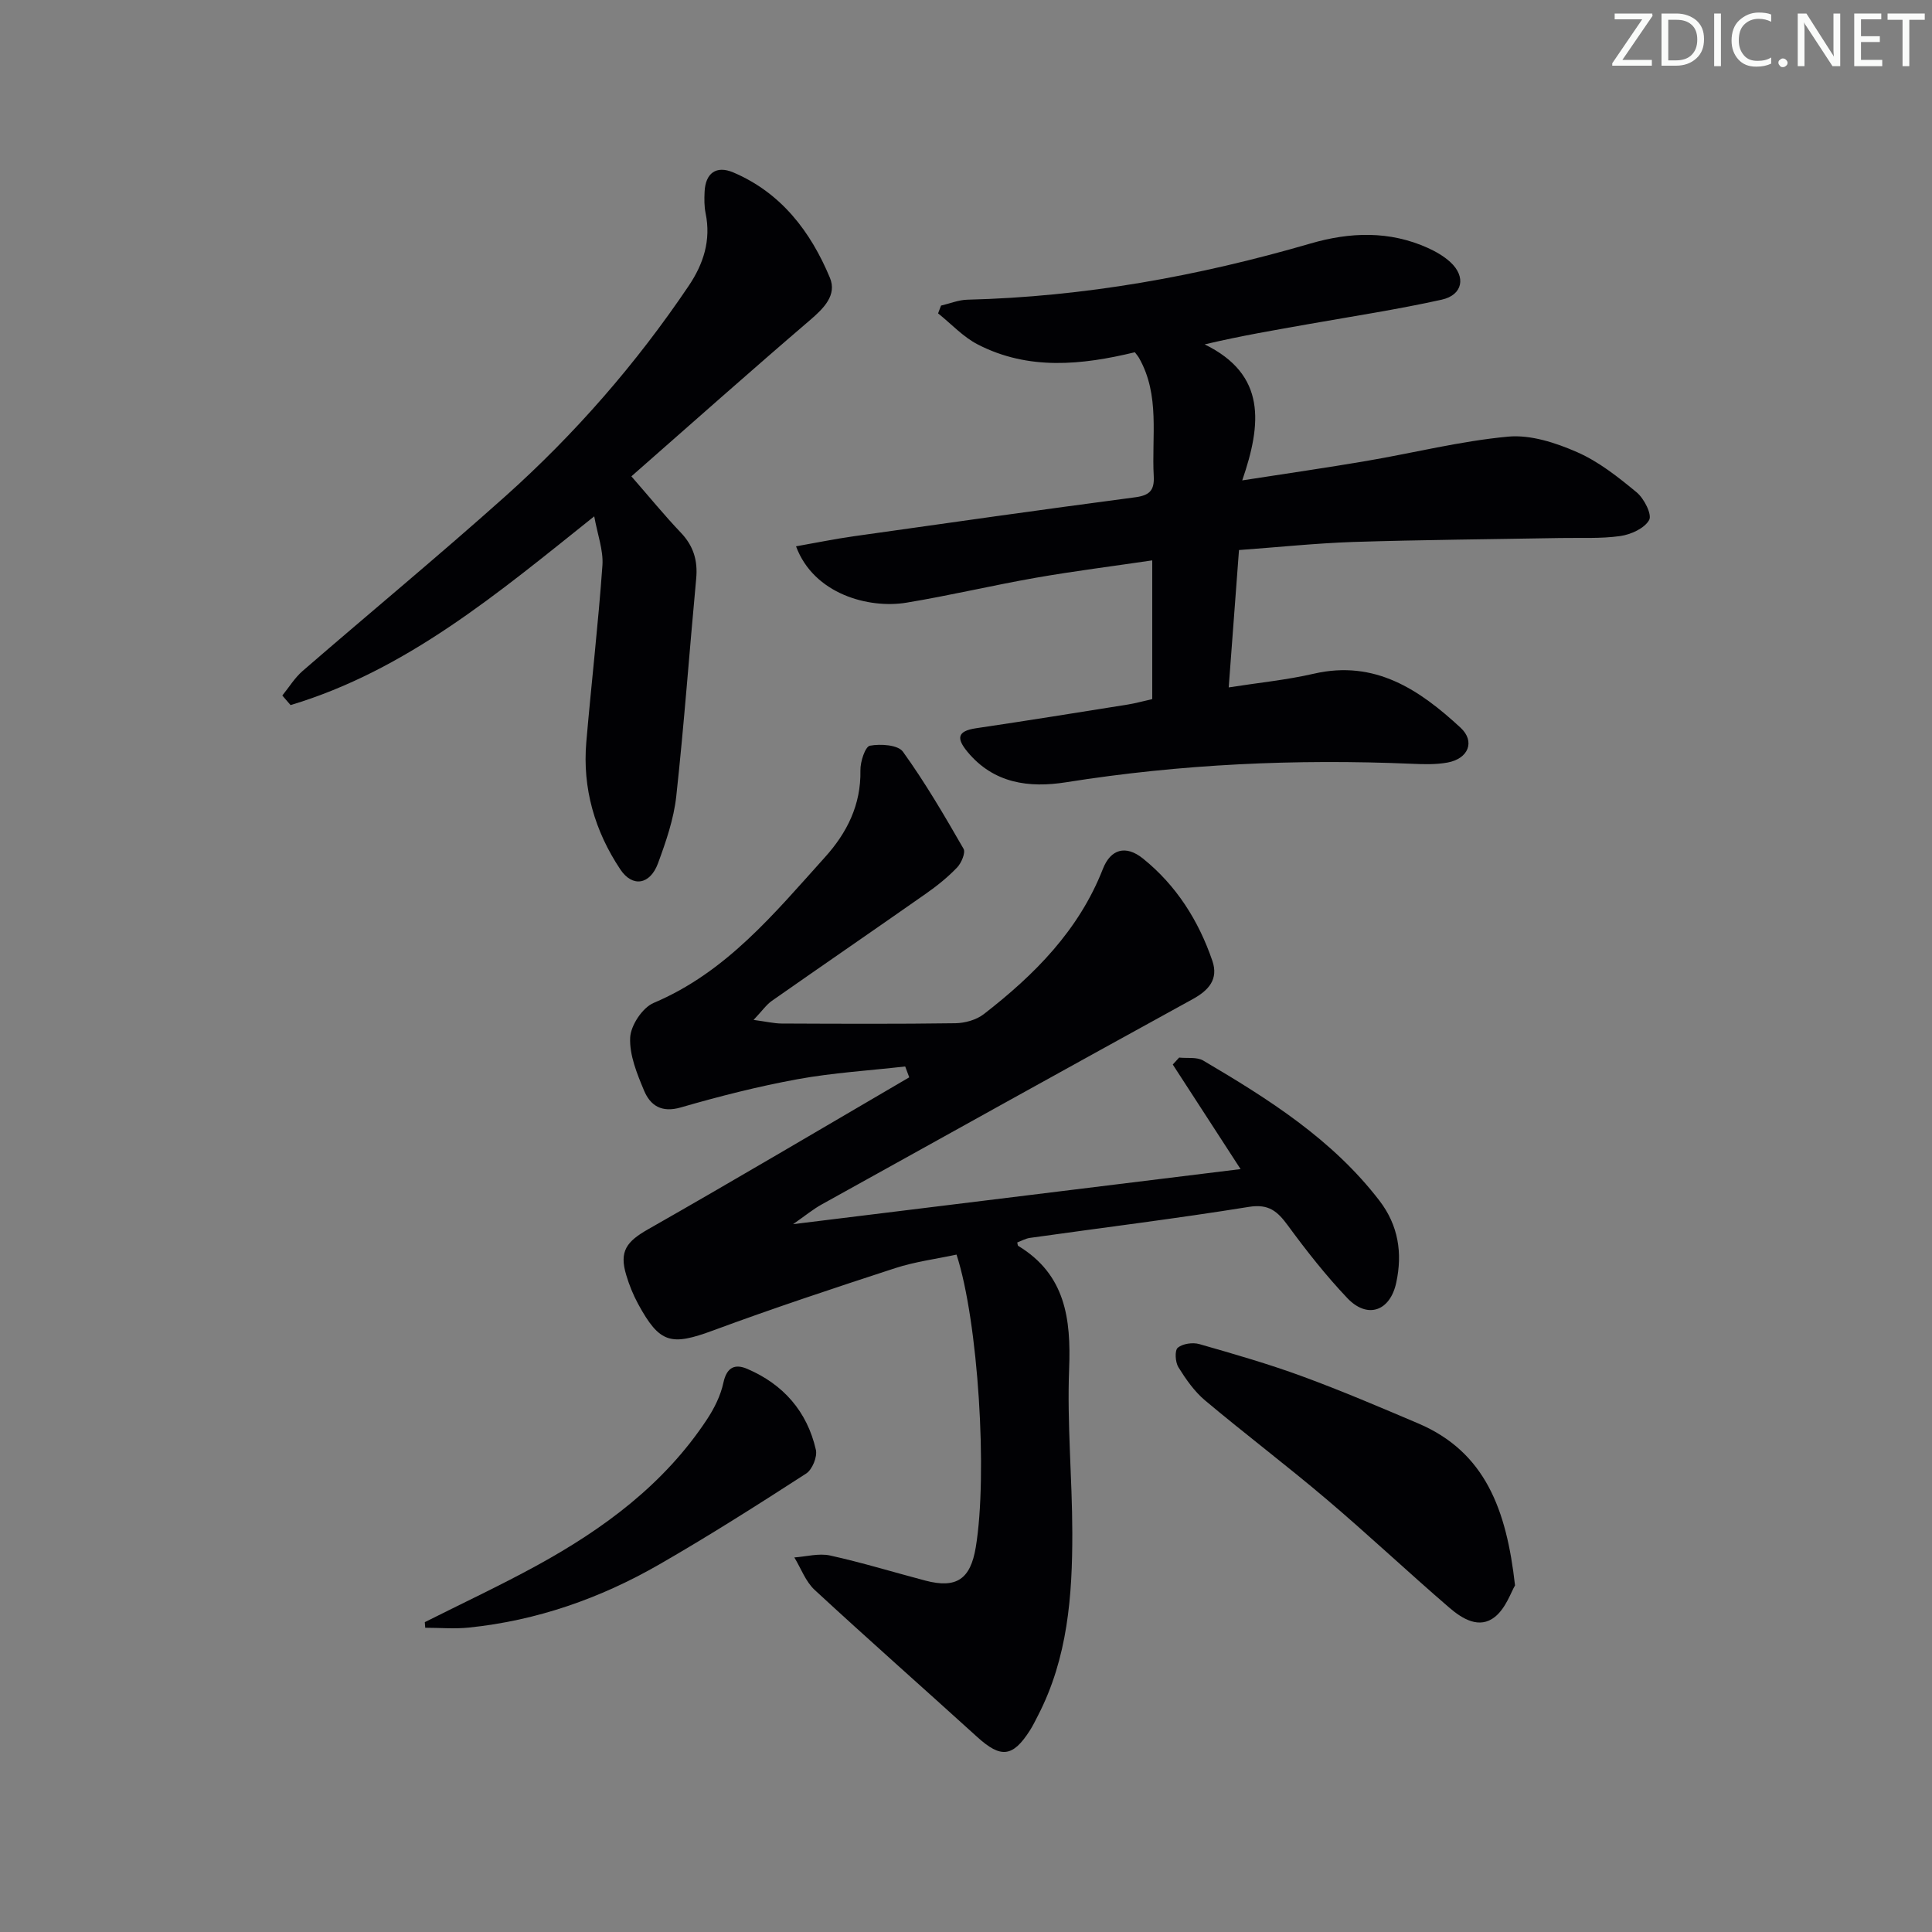 <svg enable-background="new 0 0 400 400" viewBox="0 0 400 400" xmlns="http://www.w3.org/2000/svg"><rect x="0" y="0" width="400" height="400" fill="#808080" stroke="none"/><g fill="#fafbfa"><path d="m342.2 3.2-6.3 9.2h6.1v1.2h-8.2v-.5l6.2-9.1h-5.7v-1.2h7.8v.4z"/><path d="m344 13.7v-10.9h3.1c1.6 0 3 .5 4.1 1.4 1.1 1 1.6 2.2 1.6 3.9s-.5 3-1.6 4-2.5 1.5-4.2 1.5h-3zm1.4-9.6v8.4h1.6c1.4 0 2.5-.4 3.2-1.1.8-.8 1.2-1.8 1.2-3.2s-.4-2.4-1.2-3.1-1.8-1-3.1-1z"/><path d="m356.3 2.8v10.9h-1.4v-10.9z"/><path d="m366.6 13.2c-.8.4-1.8.6-3 .6-1.6 0-2.8-.5-3.7-1.5s-1.4-2.3-1.4-3.9c0-1.7.5-3.2 1.6-4.2s2.4-1.6 4-1.6c1 0 1.9.1 2.6.4v1.5c-.8-.4-1.6-.6-2.6-.6-1.2 0-2.2.4-3 1.2s-1.1 1.9-1.1 3.3c0 1.3.4 2.3 1.1 3.1s1.6 1.1 2.8 1.1c1.1 0 2-.2 2.8-.7v1.3z"/><path d="m368.2 13c0-.3.1-.5.3-.6.2-.2.4-.3.6-.3.3 0 .5.1.7.3s.3.4.3.6-.1.5-.3.6c-.2.2-.4.3-.7.3s-.5-.1-.6-.3c-.2-.2-.3-.4-.3-.6z"/><path d="m381.1 13.7h-1.7l-5.5-8.4c-.2-.2-.3-.5-.4-.7 0 .2.1.8.1 1.5v7.6h-1.4v-10.9h1.8l5.3 8.3c.3.4.4.6.4.8 0-.3-.1-.8-.1-1.6v-7.5h1.4v10.9z"/><path d="m389.7 13.7h-5.8v-10.9h5.6v1.2h-4.2v3.5h3.9v1.2h-3.9v3.7h4.4z"/><path d="m398.4 4.1h-3.1v9.6h-1.4v-9.6h-3.1v-1.3h7.7v1.3z"/></g><path d="m164.2 253.45c31.6-3.89 61.94-7.62 92.65-11.4-4.69-7.24-9.37-14.44-14.04-21.65.44-.48.88-.96 1.32-1.44 1.68.18 3.67-.16 4.99.62 13.51 7.96 26.74 16.31 36.49 29.02 3.9 5.09 4.79 10.81 3.47 16.95-1.27 5.94-5.98 7.59-10.14 3.2-4.45-4.69-8.48-9.82-12.31-15.04-2.14-2.91-3.93-4.5-8.05-3.84-15.06 2.43-30.22 4.29-45.33 6.42-.92.13-1.78.63-2.64.95.1.39.09.64.19.7 9.78 5.92 10.96 15.07 10.55 25.49-.44 11.28.64 22.61.66 33.92.02 13.01-.95 25.91-7.09 37.8-.53 1.03-1.04 2.09-1.66 3.07-3.58 5.62-6.04 5.85-10.94 1.4-11.2-10.17-22.55-20.18-33.66-30.45-1.87-1.73-2.82-4.45-4.2-6.72 2.47-.17 5.07-.91 7.4-.4 6.64 1.46 13.16 3.47 19.74 5.2 6.41 1.68 9.32-.28 10.42-6.89 2.5-15.07.52-46.78-3.98-60.61-4.17.9-8.56 1.46-12.69 2.8-12.61 4.11-25.22 8.29-37.66 12.89-8.77 3.24-11.1 2.76-15.59-5.5-1.02-1.88-1.84-3.92-2.45-5.97-1.48-4.92.08-6.93 4.55-9.47 18.12-10.31 36.05-20.94 54.05-31.45-.28-.75-.56-1.5-.84-2.25-7.44.85-14.95 1.3-22.3 2.64-8.14 1.49-16.2 3.54-24.15 5.84-3.99 1.16-6.32-.39-7.62-3.5-1.46-3.49-3.04-7.34-2.87-10.96.12-2.53 2.55-6.2 4.87-7.18 15.05-6.36 24.98-18.54 35.44-30.14 4.57-5.06 7.5-10.86 7.36-18-.04-1.78.99-4.93 1.97-5.11 2.2-.41 5.81-.18 6.83 1.24 4.61 6.4 8.61 13.25 12.55 20.1.46.8-.44 2.94-1.32 3.86-1.93 2.02-4.15 3.81-6.45 5.42-10.61 7.44-21.3 14.77-31.92 22.21-1.13.79-1.95 2.01-3.78 3.94 2.73.37 4.27.74 5.8.75 11.99.05 23.99.11 35.98-.06 1.99-.03 4.34-.69 5.88-1.88 10.49-8.13 19.69-17.36 24.66-30.07 1.61-4.12 4.75-5.01 8.31-2.14 6.9 5.56 11.51 12.85 14.36 21.18 1.29 3.79-.73 6.09-4.11 7.94-25.62 14.07-51.16 28.26-76.71 42.45-1.81.99-3.42 2.33-5.99 4.12z" fill="#010104"/><path d="m256.52 113.88c-.73 9.77-1.39 18.53-2.13 28.44 6.1-.96 11.96-1.53 17.64-2.84 12.65-2.91 21.87 3.33 30.35 11.17 3.1 2.86 1.63 6.42-2.65 7.22-2.42.45-4.99.37-7.47.26-23.97-1.02-47.81.06-71.54 3.83-7.64 1.21-14.98.27-20.42-6.31-2.26-2.73-2.19-4.28 1.75-4.87 10.49-1.55 20.97-3.24 31.44-4.91 1.63-.26 3.23-.72 5.07-1.13 0-9.41 0-18.67 0-28.72-8.18 1.21-16.15 2.21-24.06 3.59-8.98 1.57-17.86 3.69-26.85 5.17-7.74 1.27-19.15-1.73-22.84-11.67 4.1-.72 8.03-1.53 12-2.09 19.4-2.75 38.79-5.5 58.21-8.06 2.96-.39 4.01-1.41 3.85-4.37-.46-8.23 1.34-16.72-3.03-24.45-.24-.42-.57-.79-.88-1.21-11.02 2.66-22.01 3.79-32.5-1.6-3.05-1.56-5.51-4.27-8.24-6.45.2-.54.4-1.07.61-1.61 1.81-.42 3.61-1.17 5.42-1.22 24.23-.6 47.84-4.87 71.06-11.63 8.2-2.39 16.38-2.68 24.35.93 1.65.75 3.29 1.7 4.61 2.91 3.3 3.02 2.61 6.82-1.8 7.79-9.05 2-18.23 3.41-27.36 5.02-6.99 1.24-13.99 2.41-21.7 4.23 12.77 6.25 11.83 16.4 7.78 28.16 9.42-1.46 17.54-2.63 25.63-4.01 9.82-1.67 19.54-4.13 29.42-5.05 4.65-.43 9.86 1.27 14.28 3.21 4.48 1.96 8.52 5.17 12.34 8.33 1.53 1.27 3.21 4.58 2.58 5.72-.95 1.72-3.78 3.01-5.97 3.32-4.09.58-8.3.33-12.46.41-14.31.26-28.63.37-42.93.82-7.76.27-15.52 1.09-23.56 1.67z" fill="#010104"/><path d="m123.03 106.9c-19.98 15.97-38.87 31.88-62.87 39.08-.57-.66-1.14-1.32-1.71-1.98 1.39-1.71 2.57-3.67 4.21-5.09 13.95-12.08 28.19-23.85 41.95-36.15 14.43-12.91 27.11-27.46 37.96-43.55 3.08-4.56 4.67-9.46 3.52-15.05-.3-1.45-.28-2.99-.21-4.48.18-3.8 2.38-5.49 5.94-3.98 9.9 4.21 16.01 12.23 20 21.8 1.5 3.59-1.25 6.32-4.13 8.79-12.35 10.58-24.51 21.39-36.97 32.33 3.73 4.27 6.85 8.1 10.24 11.66 2.62 2.75 3.53 5.77 3.18 9.51-1.41 15.03-2.49 30.09-4.13 45.1-.52 4.71-2.13 9.37-3.78 13.85-1.63 4.42-5.27 5.06-7.8 1.26-5.28-7.92-7.87-16.78-7.04-26.38 1.05-12.21 2.47-24.4 3.34-36.62.2-3.1-1.02-6.31-1.7-10.1z" fill="#010104"/><path d="m313.67 328.24c-.82 1.37-1.89 4.69-4.15 6.51-3.24 2.6-6.78.4-9.42-1.87-8.58-7.38-16.82-15.15-25.45-22.47-8.25-7-16.89-13.53-25.17-20.48-2.21-1.86-3.97-4.39-5.51-6.87-.65-1.05-.79-3.48-.12-4.03 1.03-.85 3.1-1.14 4.46-.75 7.17 2.05 14.36 4.12 21.35 6.69 8.09 2.97 16.03 6.36 23.96 9.73 13.9 5.92 18.29 17.88 20.05 33.54z" fill="#010104"/><path d="m87.95 335.85c7.75-3.9 15.62-7.58 23.22-11.74 13.83-7.58 26.35-16.82 35.19-30.22 1.52-2.3 2.84-4.94 3.41-7.61.69-3.22 2.39-3.96 4.94-2.87 7.47 3.2 12.4 8.82 14.21 16.76.33 1.45-.75 4.09-2.01 4.91-10.03 6.48-20.12 12.9-30.47 18.85-12.18 7-25.28 11.59-39.34 13.04-2.99.31-6.04.04-9.06.04-.03-.39-.06-.78-.09-1.16z" fill="#010104"/></svg>